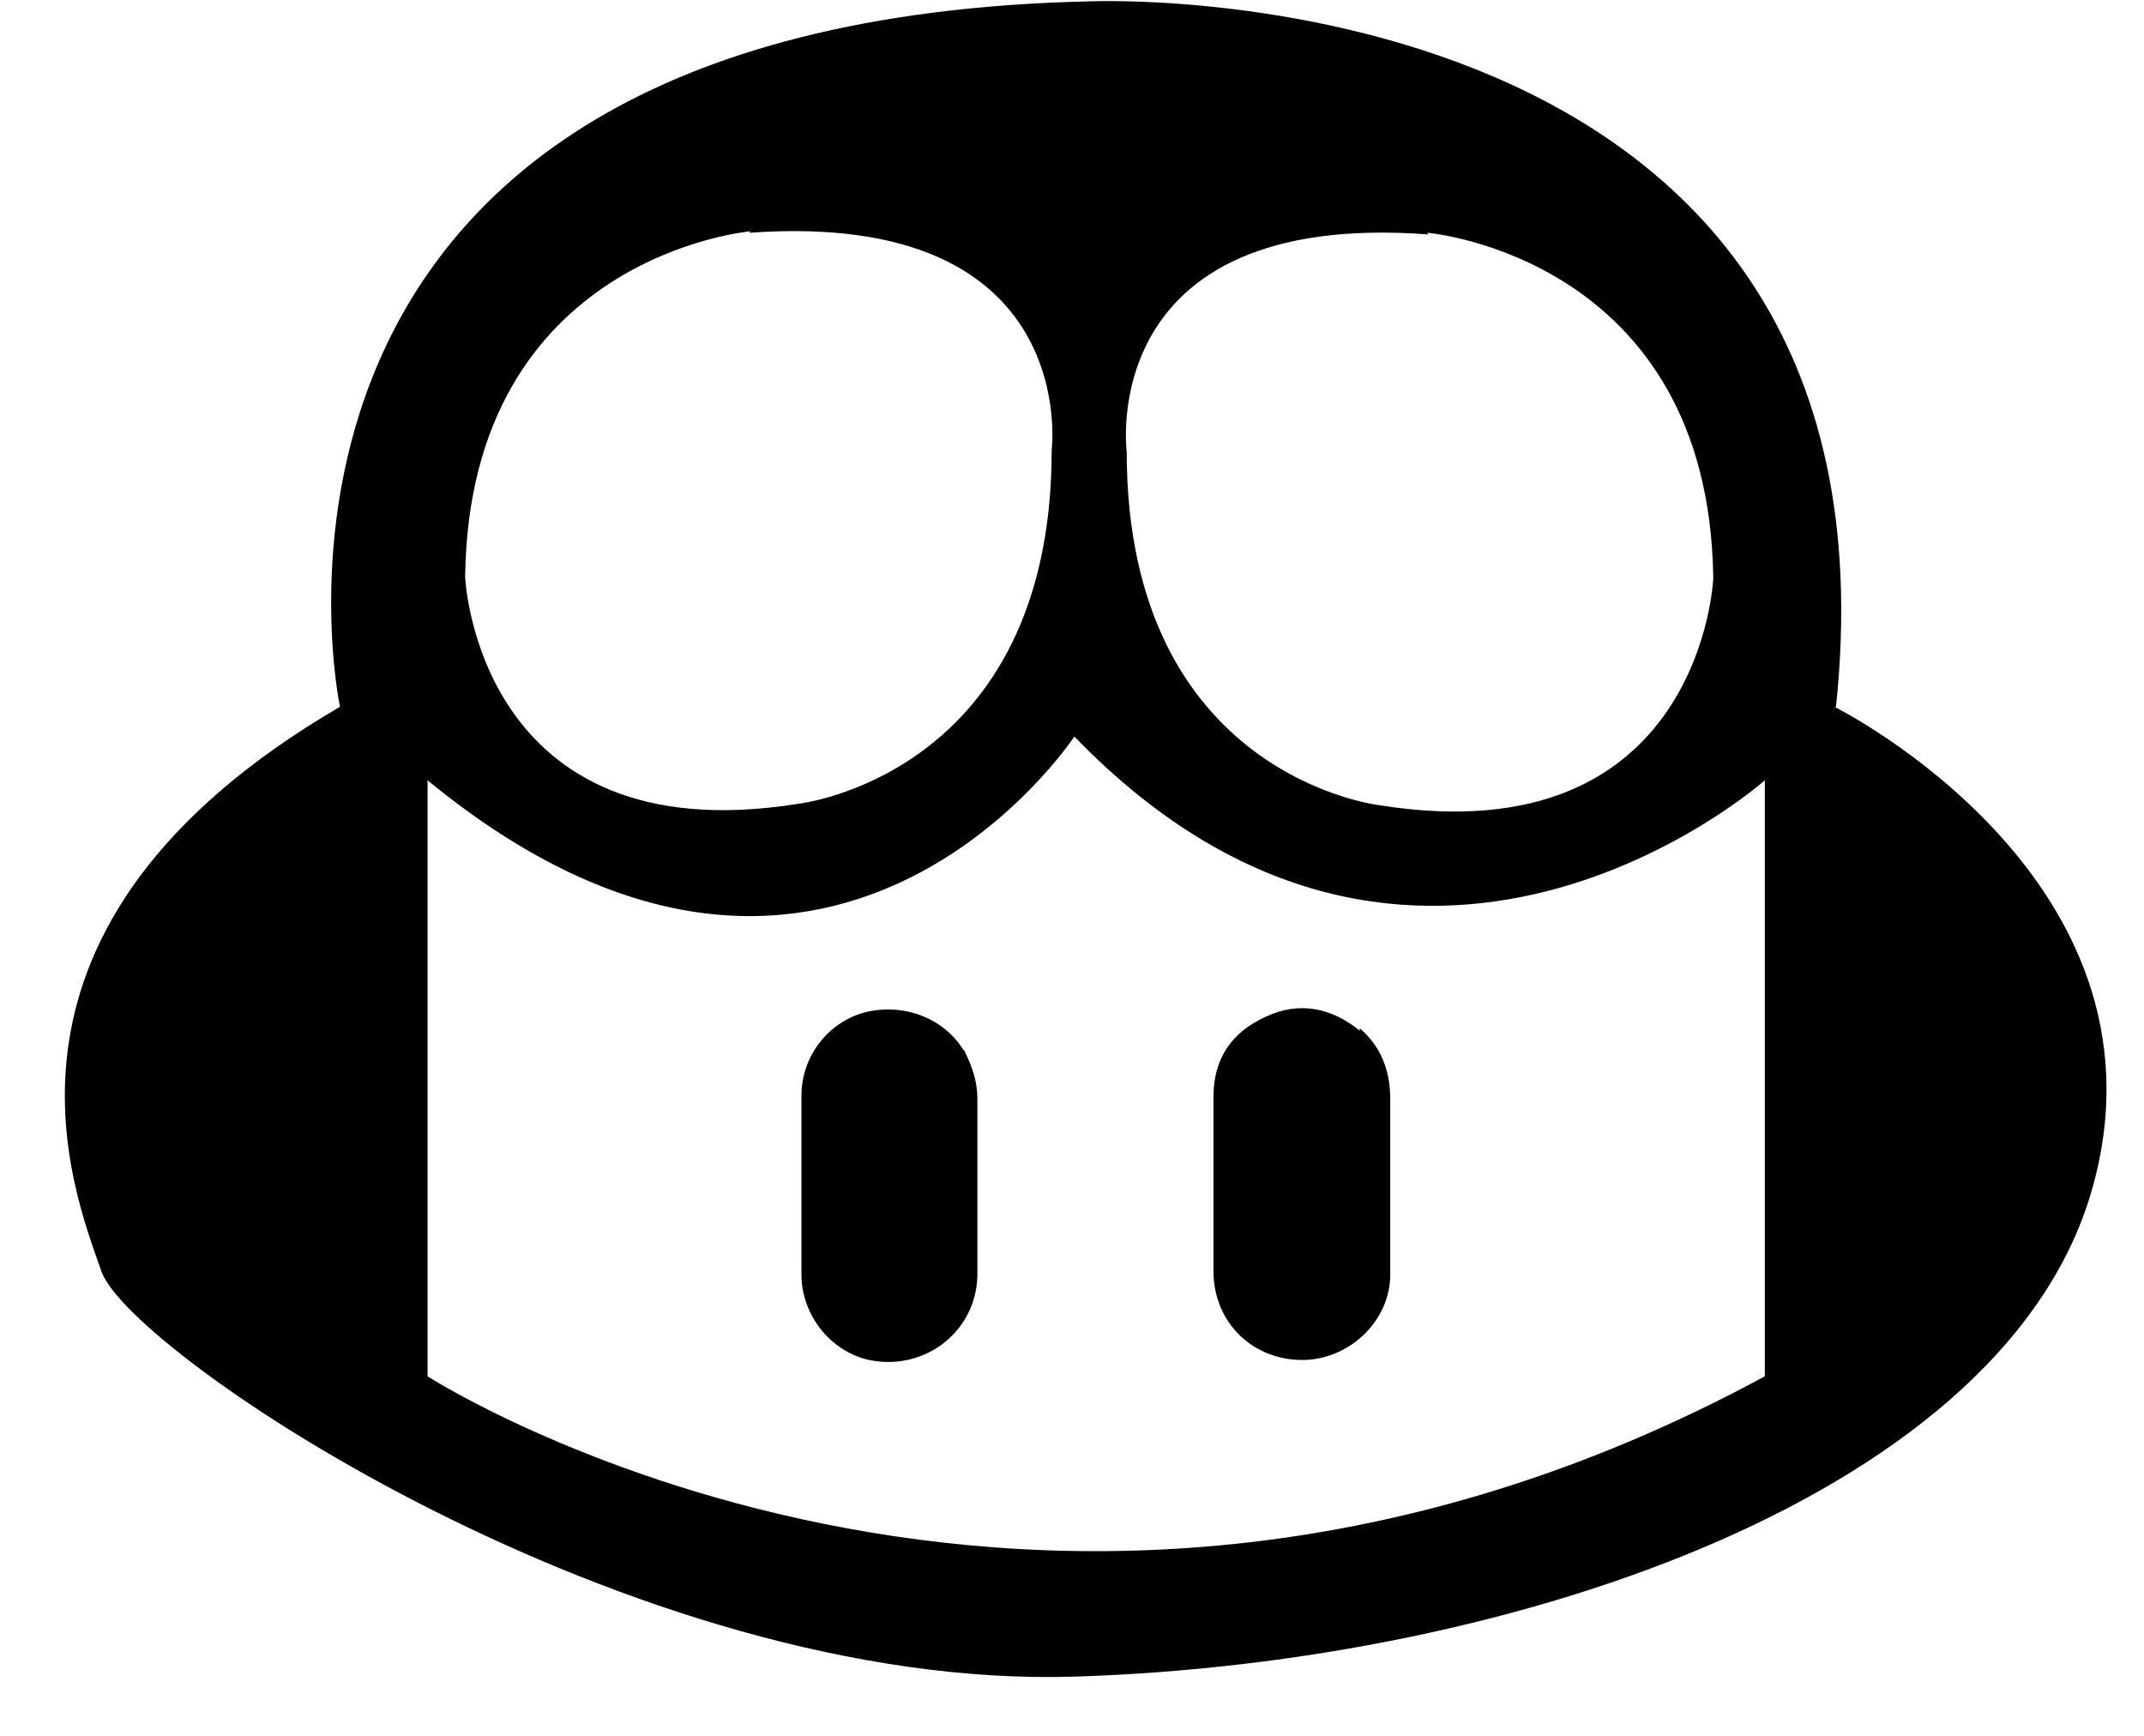 <svg width="21" height="17" viewBox="0 0 21 17" fill="none" xmlns="http://www.w3.org/2000/svg">
<path d="M9.443 10.293C9.244 9.963 8.838 9.818 8.462 9.917C8.102 10.017 7.85 10.354 7.85 10.729V12.483C7.85 12.859 8.11 13.211 8.478 13.311C9.029 13.448 9.558 13.058 9.573 12.499V10.752C9.573 10.591 9.519 10.438 9.45 10.3V10.285L9.443 10.293Z" fill="black"/>
<path d="M13.319 10.094C13.043 9.871 12.729 9.803 12.4 9.956C12.062 10.109 11.886 10.369 11.886 10.737V12.453C11.886 12.958 12.285 13.341 12.798 13.318C13.227 13.295 13.602 12.943 13.617 12.506V10.76C13.617 10.484 13.525 10.247 13.319 10.071V10.094Z" fill="black"/>
<path d="M17.983 6.922C18.75 -0.332 10.684 0.013 10.684 0.013C1.898 0.204 3.33 6.922 3.33 6.922C-0.346 9.067 0.711 11.64 0.994 12.453C1.285 13.264 6.187 16.558 10.53 16.42C14.874 16.282 19.692 14.613 20.504 11.602C21.323 8.592 17.968 6.922 17.968 6.922H17.983ZM13.985 2.28C13.985 2.28 16.743 2.518 16.781 5.666C16.781 5.666 16.666 8.385 13.518 7.887C13.518 7.887 11.036 7.611 11.036 4.425C11.036 4.425 10.722 2.05 13.993 2.296L13.977 2.28H13.985ZM7.336 2.28C10.6 2.043 10.301 4.41 10.301 4.41C10.301 7.596 7.819 7.872 7.819 7.872C4.671 8.377 4.556 5.651 4.556 5.651C4.594 2.502 7.352 2.265 7.352 2.265L7.336 2.28ZM17.286 13.479C10.171 17.332 4.188 13.479 4.188 13.479V7.642C8.118 10.867 10.523 7.213 10.523 7.213C13.87 10.675 17.286 7.642 17.286 7.642V13.479Z" fill="black"/>
</svg>
